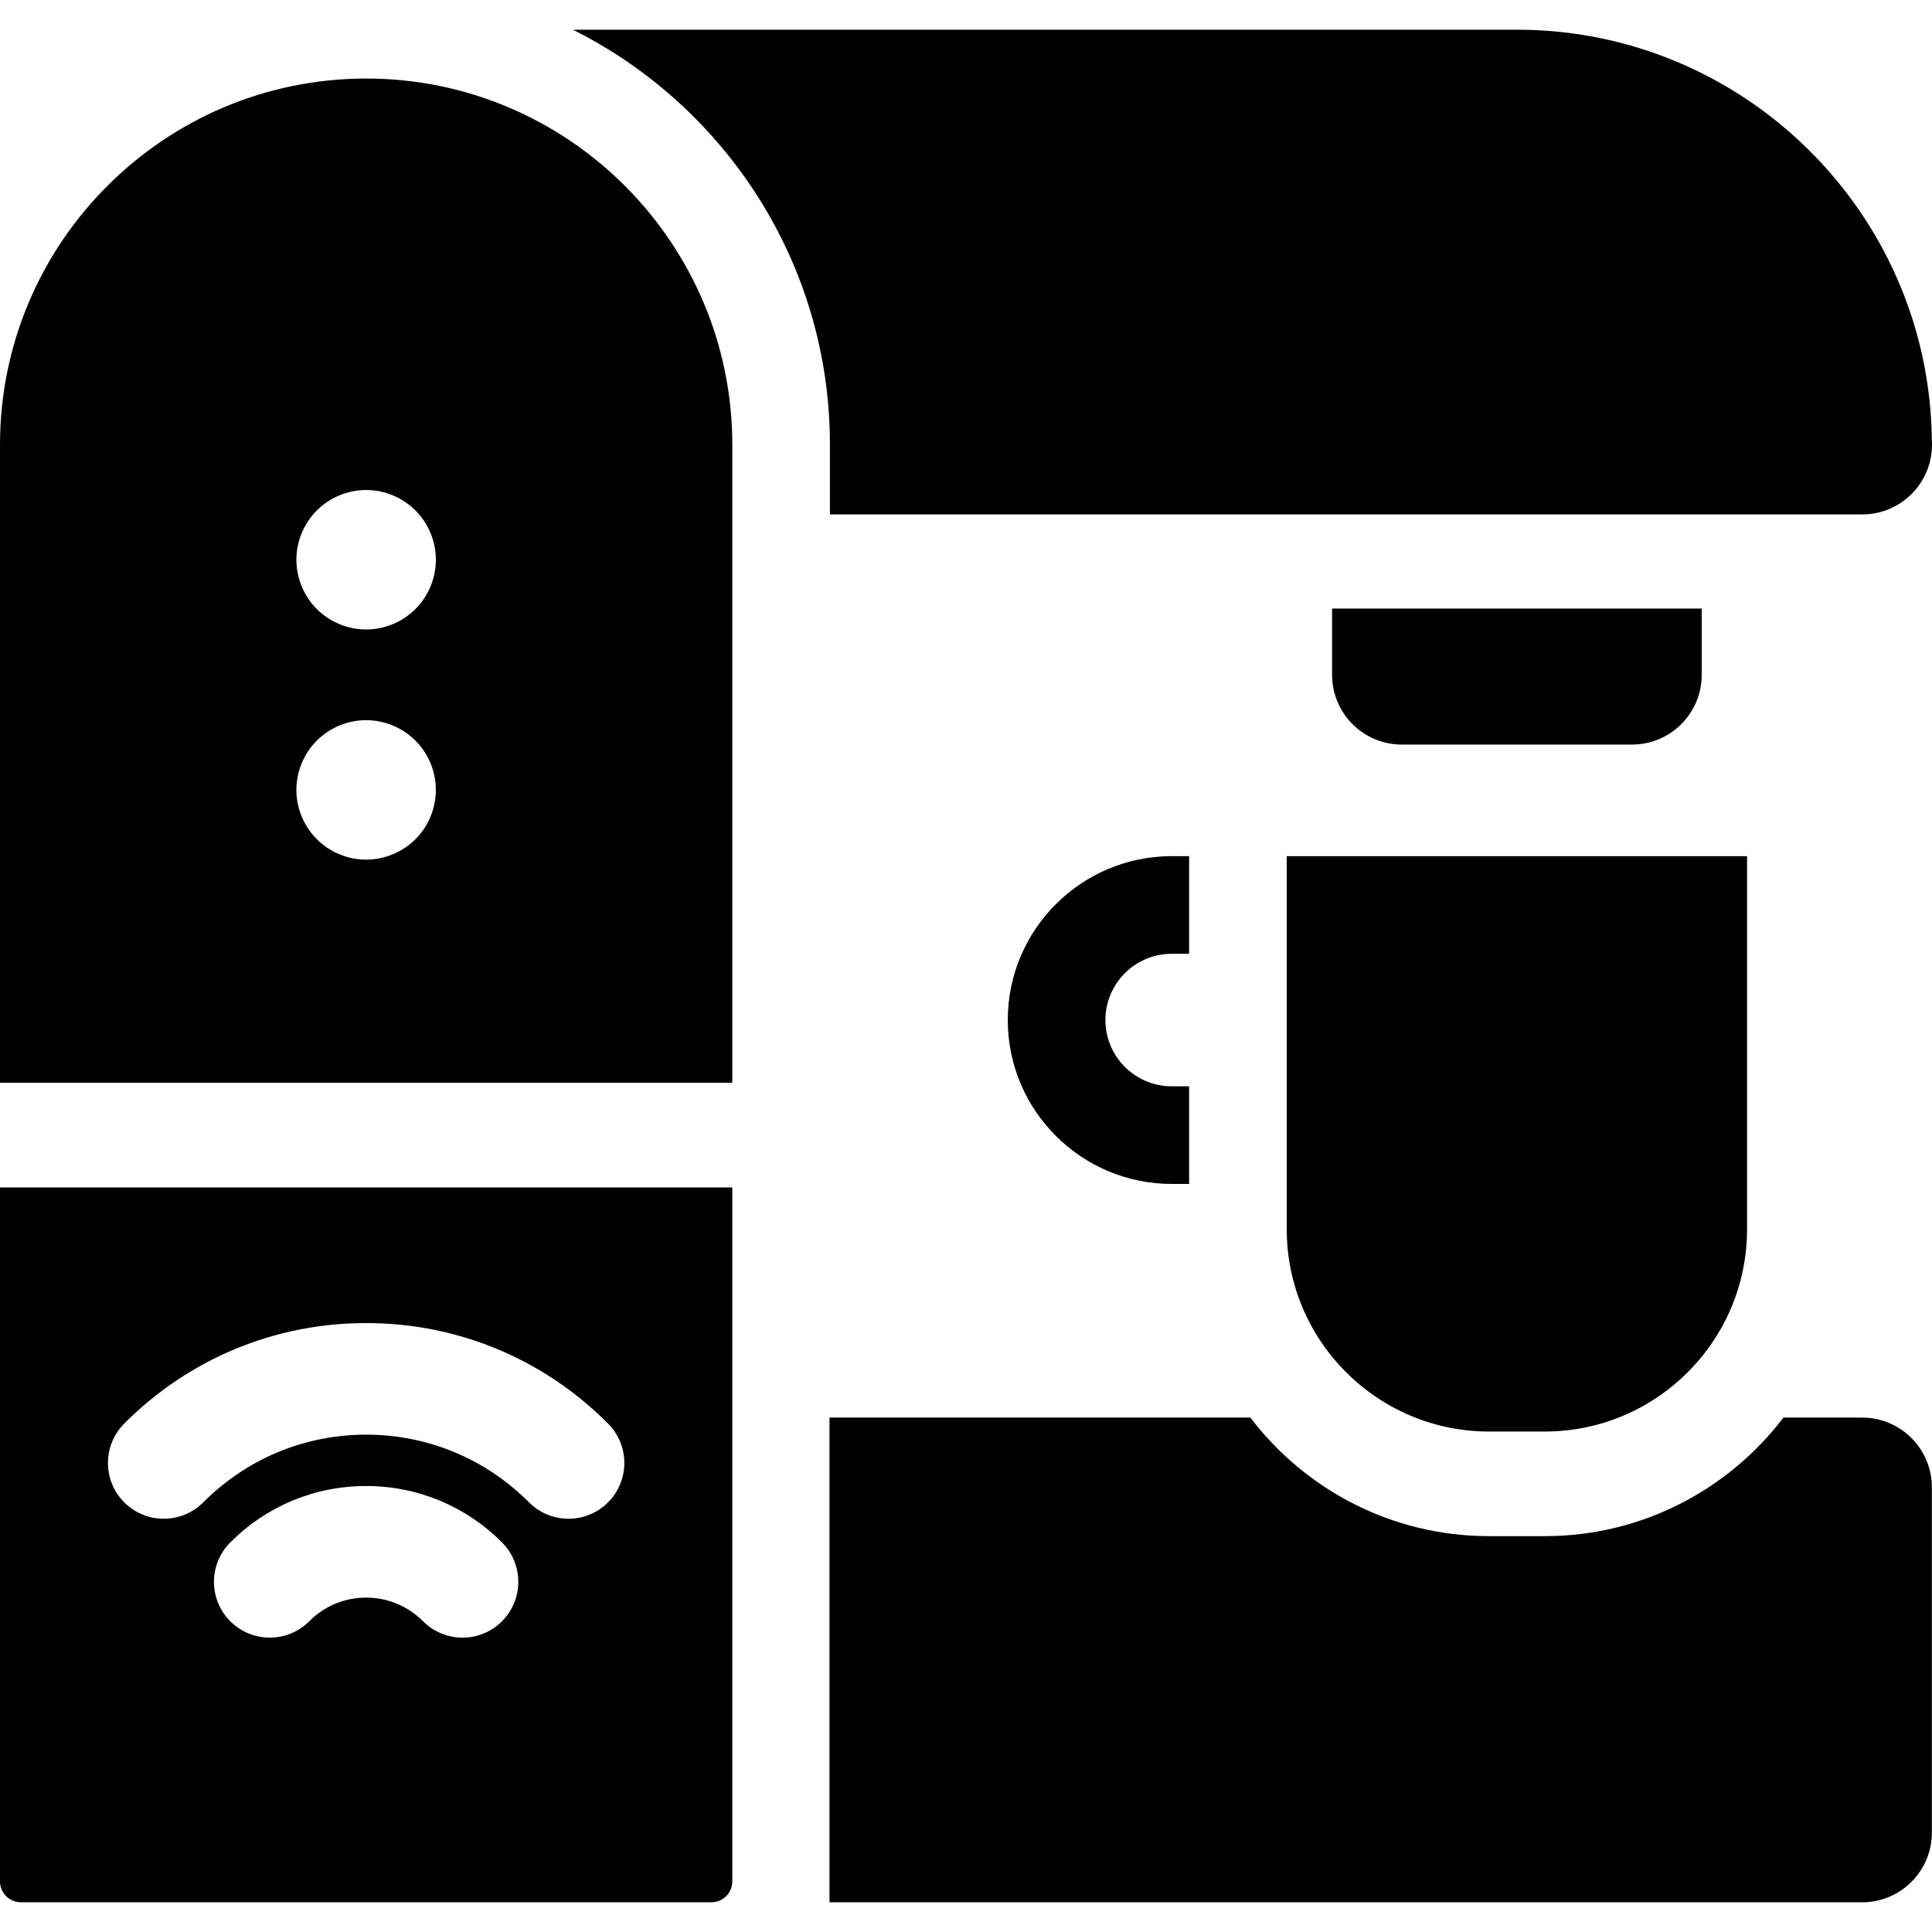 <?xml version='1.0' encoding='iso-8859-1'?>
<!DOCTYPE svg PUBLIC '-//W3C//DTD SVG 1.1//EN' 'http://www.w3.org/Graphics/SVG/1.1/DTD/svg11.dtd'>
<!-- Uploaded to: SVG Repo, www.svgrepo.com, Generator: SVG Repo Mixer Tools -->
<svg fill="#000000" height="800px" width="800px" version="1.1" xmlns="http://www.w3.org/2000/svg" viewBox="0 0 297 297" xmlns:xlink="http://www.w3.org/1999/xlink" enable-background="new 0 0 297 297">
  <g>
    <path d="m127.583,68.358v10.722h158.675c0.007,0.001 0.016,0.001 0.021,0 5.921,0 10.721-4.801 10.721-10.722 0-0.252-0.009-0.501-0.025-0.749-0.4-34.832-28.861-63.042-63.787-63.042h-145.116c23.399,11.706 39.511,35.896 39.511,63.791z"/>
    <path d="m250.878,114.46c5.921,0 10.721-4.801 10.721-10.722v-10.184h-56.822v10.185c0,5.921 4.801,10.722 10.721,10.722h35.38z"/>
    <path d="m197.808,188.973c0,17.143 13.948,31.092 31.092,31.092h8.576c17.144,0 31.092-13.948 31.092-31.092v-57.358h-70.76v57.358z"/>
    <path d="m127.515,292.433h158.743c5.921,0 10.722-4.8 10.722-10.721v-53.07c0-5.921-4.801-10.722-10.722-10.722h-12.095c-8.429,11.066-21.734,18.227-36.687,18.227h-8.576c-14.952,0-28.259-7.16-36.688-18.227h-64.697v74.513z"/>
    <path d="m180.117,146.624h2.681v-15.01h-2.681c-13.893,0-25.195,11.302-25.195,25.194 0,13.893 11.303,25.195 25.195,25.195h2.681v-15.01h-2.681c-5.616,0-10.186-4.569-10.186-10.186 0.001-5.614 4.57-10.183 10.186-10.183z"/>
    <path d="m56.287,12.072c-31.037,0-56.287,25.25-56.287,56.286v98.1h112.573v-98.1c0-31.036-25.25-56.286-56.286-56.286zm7.575,116.936c-1.993,1.995-4.759,3.143-7.579,3.143-2.819,0-5.585-1.148-7.58-3.143-1.994-1.993-3.141-4.76-3.141-7.579 0-2.819 1.146-5.586 3.141-7.58 1.995-1.995 4.761-3.141 7.58-3.141 2.82,0 5.586,1.146 7.579,3.141 2.006,1.994 3.143,4.761 3.143,7.58 0,2.819-1.137,5.586-3.143,7.579zm0-35.38c-1.993,1.994-4.759,3.142-7.579,3.142-2.819,0-5.585-1.147-7.58-3.142-1.994-1.993-3.141-4.76-3.141-7.579 0-2.819 1.146-5.586 3.141-7.58 1.995-1.995 4.761-3.142 7.58-3.142 2.83,0 5.586,1.146 7.579,3.142 2.006,1.994 3.143,4.761 3.143,7.58 0,2.819-1.137,5.586-3.143,7.579z"/>
    <path d="m0,289.217c0,1.773 1.442,3.216 3.217,3.216h106.14c1.774,0 3.217-1.442 3.217-3.216v-106.677h-112.574v106.677zm77.157-39.973c-1.673,1.669-3.865,2.504-6.056,2.504-2.199,0-4.397-0.841-6.073-2.521-2.336-2.342-5.441-3.633-8.743-3.633-3.301,0-6.406,1.291-8.742,3.633-3.347,3.355-8.778,3.361-12.129,0.018-3.354-3.345-3.362-8.775-0.019-12.129 5.579-5.595 12.998-8.676 20.89-8.676 7.892,0 15.312,3.081 20.891,8.676 3.344,3.353 3.336,8.783-0.019,12.128zm-58.057-30.406c9.932-9.961 23.139-15.448 37.188-15.448 0.001,0 0,0 0.001,0 14.048,0.001 27.254,5.487 37.184,15.45 3.345,3.355 3.336,8.785-0.02,12.129-1.673,1.668-3.864,2.503-6.055,2.503-2.2,0-4.398-0.841-6.075-2.522-6.689-6.709-15.578-10.404-25.034-10.405-9.458,0-18.35,3.696-25.039,10.406-3.346,3.354-8.775,3.363-12.131,0.019-3.355-3.346-3.364-8.776-0.019-12.132z"/>
  </g>
</svg>